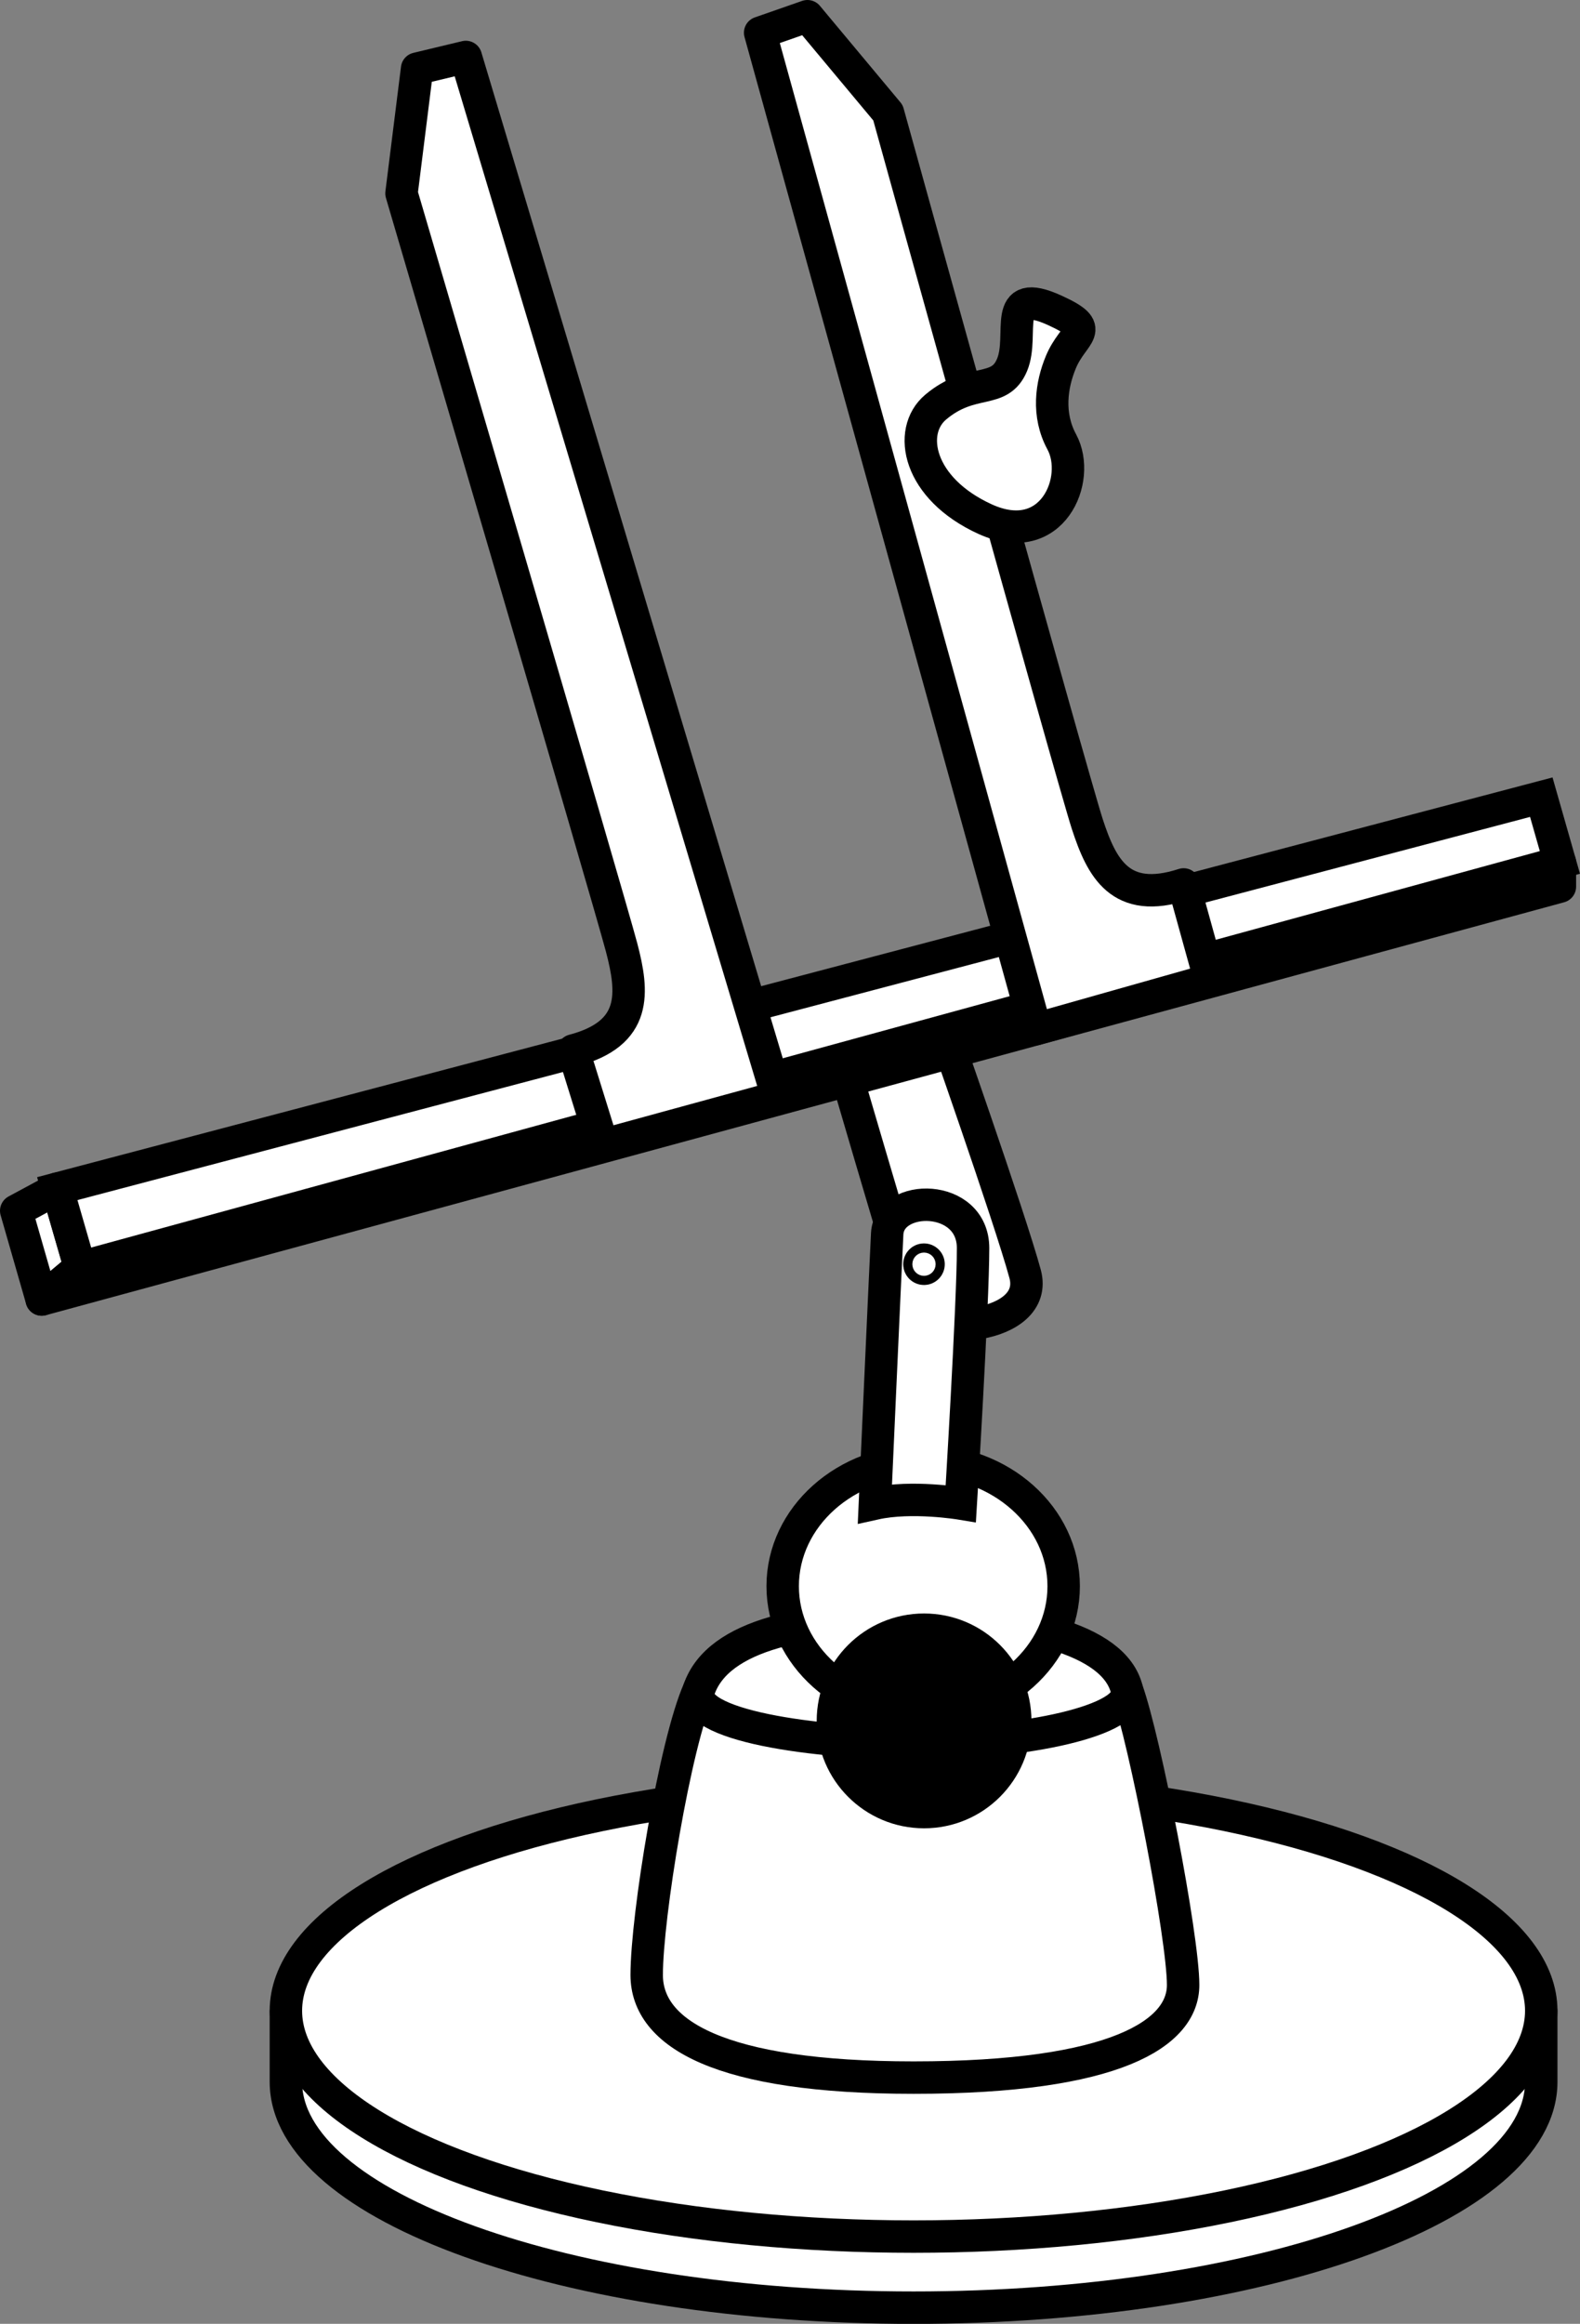 <?xml version="1.0" encoding="iso-8859-1"?>
<!-- Generator: Adobe Illustrator 28.1.0, SVG Export Plug-In . SVG Version: 6.00 Build 0)  -->
<svg version="1.1" id="image_1_" xmlns="http://www.w3.org/2000/svg" xmlns:xlink="http://www.w3.org/1999/xlink" x="0px" y="0px"
	 width="38.979px" height="57.311px" viewBox="0 0 38.979 57.311" enable-background="new 0 0 38.979 57.311"
	 xml:space="preserve">
<rect x="0" y="0" width="38.979" height="57.311" fill="#808080" stroke="none"/>
<path fill="#FFFFFF" stroke="#000000" stroke-width="0.8" d="M22.538,47.933c-11.196,0-15.485,1.279-15.485,1.657
	s0,1.153,0,1.753c0,3.075,6.933,5.569,15.485,5.569s15.485-2.493,15.485-5.569c0,0,0-1.038,0-1.753
	C38.024,48.543,22.538,47.933,22.538,47.933z"/>
<ellipse fill="#FFFFFF" stroke="#000000" stroke-width="0.8" cx="22.538" cy="49.59" rx="15.485" ry="5.569"/>
<path fill="#FFFFFF" stroke="#000000" stroke-width="0.8" d="M15.954,48.706c0-1.439,0.694-5.697,1.289-7.035
	c0.595-1.338,2.71-1.784,5.295-1.784s4.816,0.545,5.262,1.784s1.388,6.095,1.388,7.283s-1.65,2.284-6.65,2.284
	C17.762,51.238,15.954,50.158,15.954,48.706z"/>
<path fill="#FFFFFF" stroke="#000000" stroke-width="0.8" d="M27.8,41.672c-0.305-1.281-2.676-1.784-5.262-1.784
	s-4.822,0.399-5.295,1.784c-0.299,0.877,2.849,1.326,5.419,1.326S27.984,42.442,27.8,41.672z"/>
<path fill="#FFFFFF" stroke="#000000" stroke-width="0.8" d="M23.119,24.933l-2.492,0.707c0,0,1.647,5.619,1.928,6.502
	c0.281,0.883,3.103,0.642,2.735-0.723C24.922,30.055,23.119,24.933,23.119,24.933z"/>
<ellipse fill="#FFFFFF" stroke="#000000" stroke-width="0.8" cx="22.775" cy="39.119" rx="3.466" ry="3.095"/>
<circle stroke="#000000" stroke-width="0.8" cx="22.797" cy="42.441" r="2.249"/>
<path fill="#FFFFFF" stroke="#000000" stroke-width="0.8" d="M21.584,37.081c0,0,0.252-5.644,0.303-6.652
	c0.051-1.009,2.119-1.009,2.119,0.353c0,1.362-0.303,6.299-0.303,6.299S22.492,36.879,21.584,37.081z"/>
<polygon fill="#FFFFFF" stroke="#000000" stroke-width="0.8" stroke-linejoin="round" points="1.413,29.314 0.4,29.86 
	1.029,32.049 1.974,31.257 "/>
<polygon fill="#FFFFFF" stroke="#000000" stroke-width="0.8" stroke-linecap="round" stroke-linejoin="round" points="
	1.029,32.049 38.483,21.866 38.483,21.269 1.974,31.257 "/>
<polygon fill="#FFFFFF" stroke="#000000" stroke-width="0.8" points="1.974,31.257 38.483,21.269 38.024,19.66 
	1.413,29.314 "/>
<path fill="#FFFFFF" stroke="#000000" stroke-width="0.8" stroke-linejoin="round" d="M14.142,25.907
	c1.59-0.419,1.483-1.431,1.194-2.537S9.905,4.769,9.905,4.769l0.385-3.076l1.202-0.288l7.689,25.654l-4.314,1.18
	L14.142,25.907z"/>
<path fill="#FFFFFF" stroke="#000000" stroke-width="0.8" stroke-linejoin="round" d="M29.2,21.812
	c-1.564,0.507-2.021-0.403-2.376-1.488c-0.355-1.086-4.917-17.543-4.917-17.543L19.92,0.4l-1.167,0.407l6.796,24.575
	l4.303-1.217L29.2,21.812z"/>
<circle fill="#FFFFFF" stroke="#000000" stroke-width="0.8" stroke-linejoin="round" cx="22.795" cy="31.178" r="0.113"/>
<path fill="#FFFFFF" stroke="#000000" stroke-width="0.8" stroke-linejoin="round" d="M26.195,10.9
	c0.495,0.915-0.235,2.658-1.892,1.903c-1.657-0.755-1.929-2.165-1.219-2.763c0.89-0.75,1.574-0.293,1.885-1.043
	c0.312-0.752-0.293-1.958,1.057-1.341c1.059,0.484,0.454,0.537,0.148,1.27
	C25.938,9.491,25.829,10.223,26.195,10.9z"/>
</svg>
